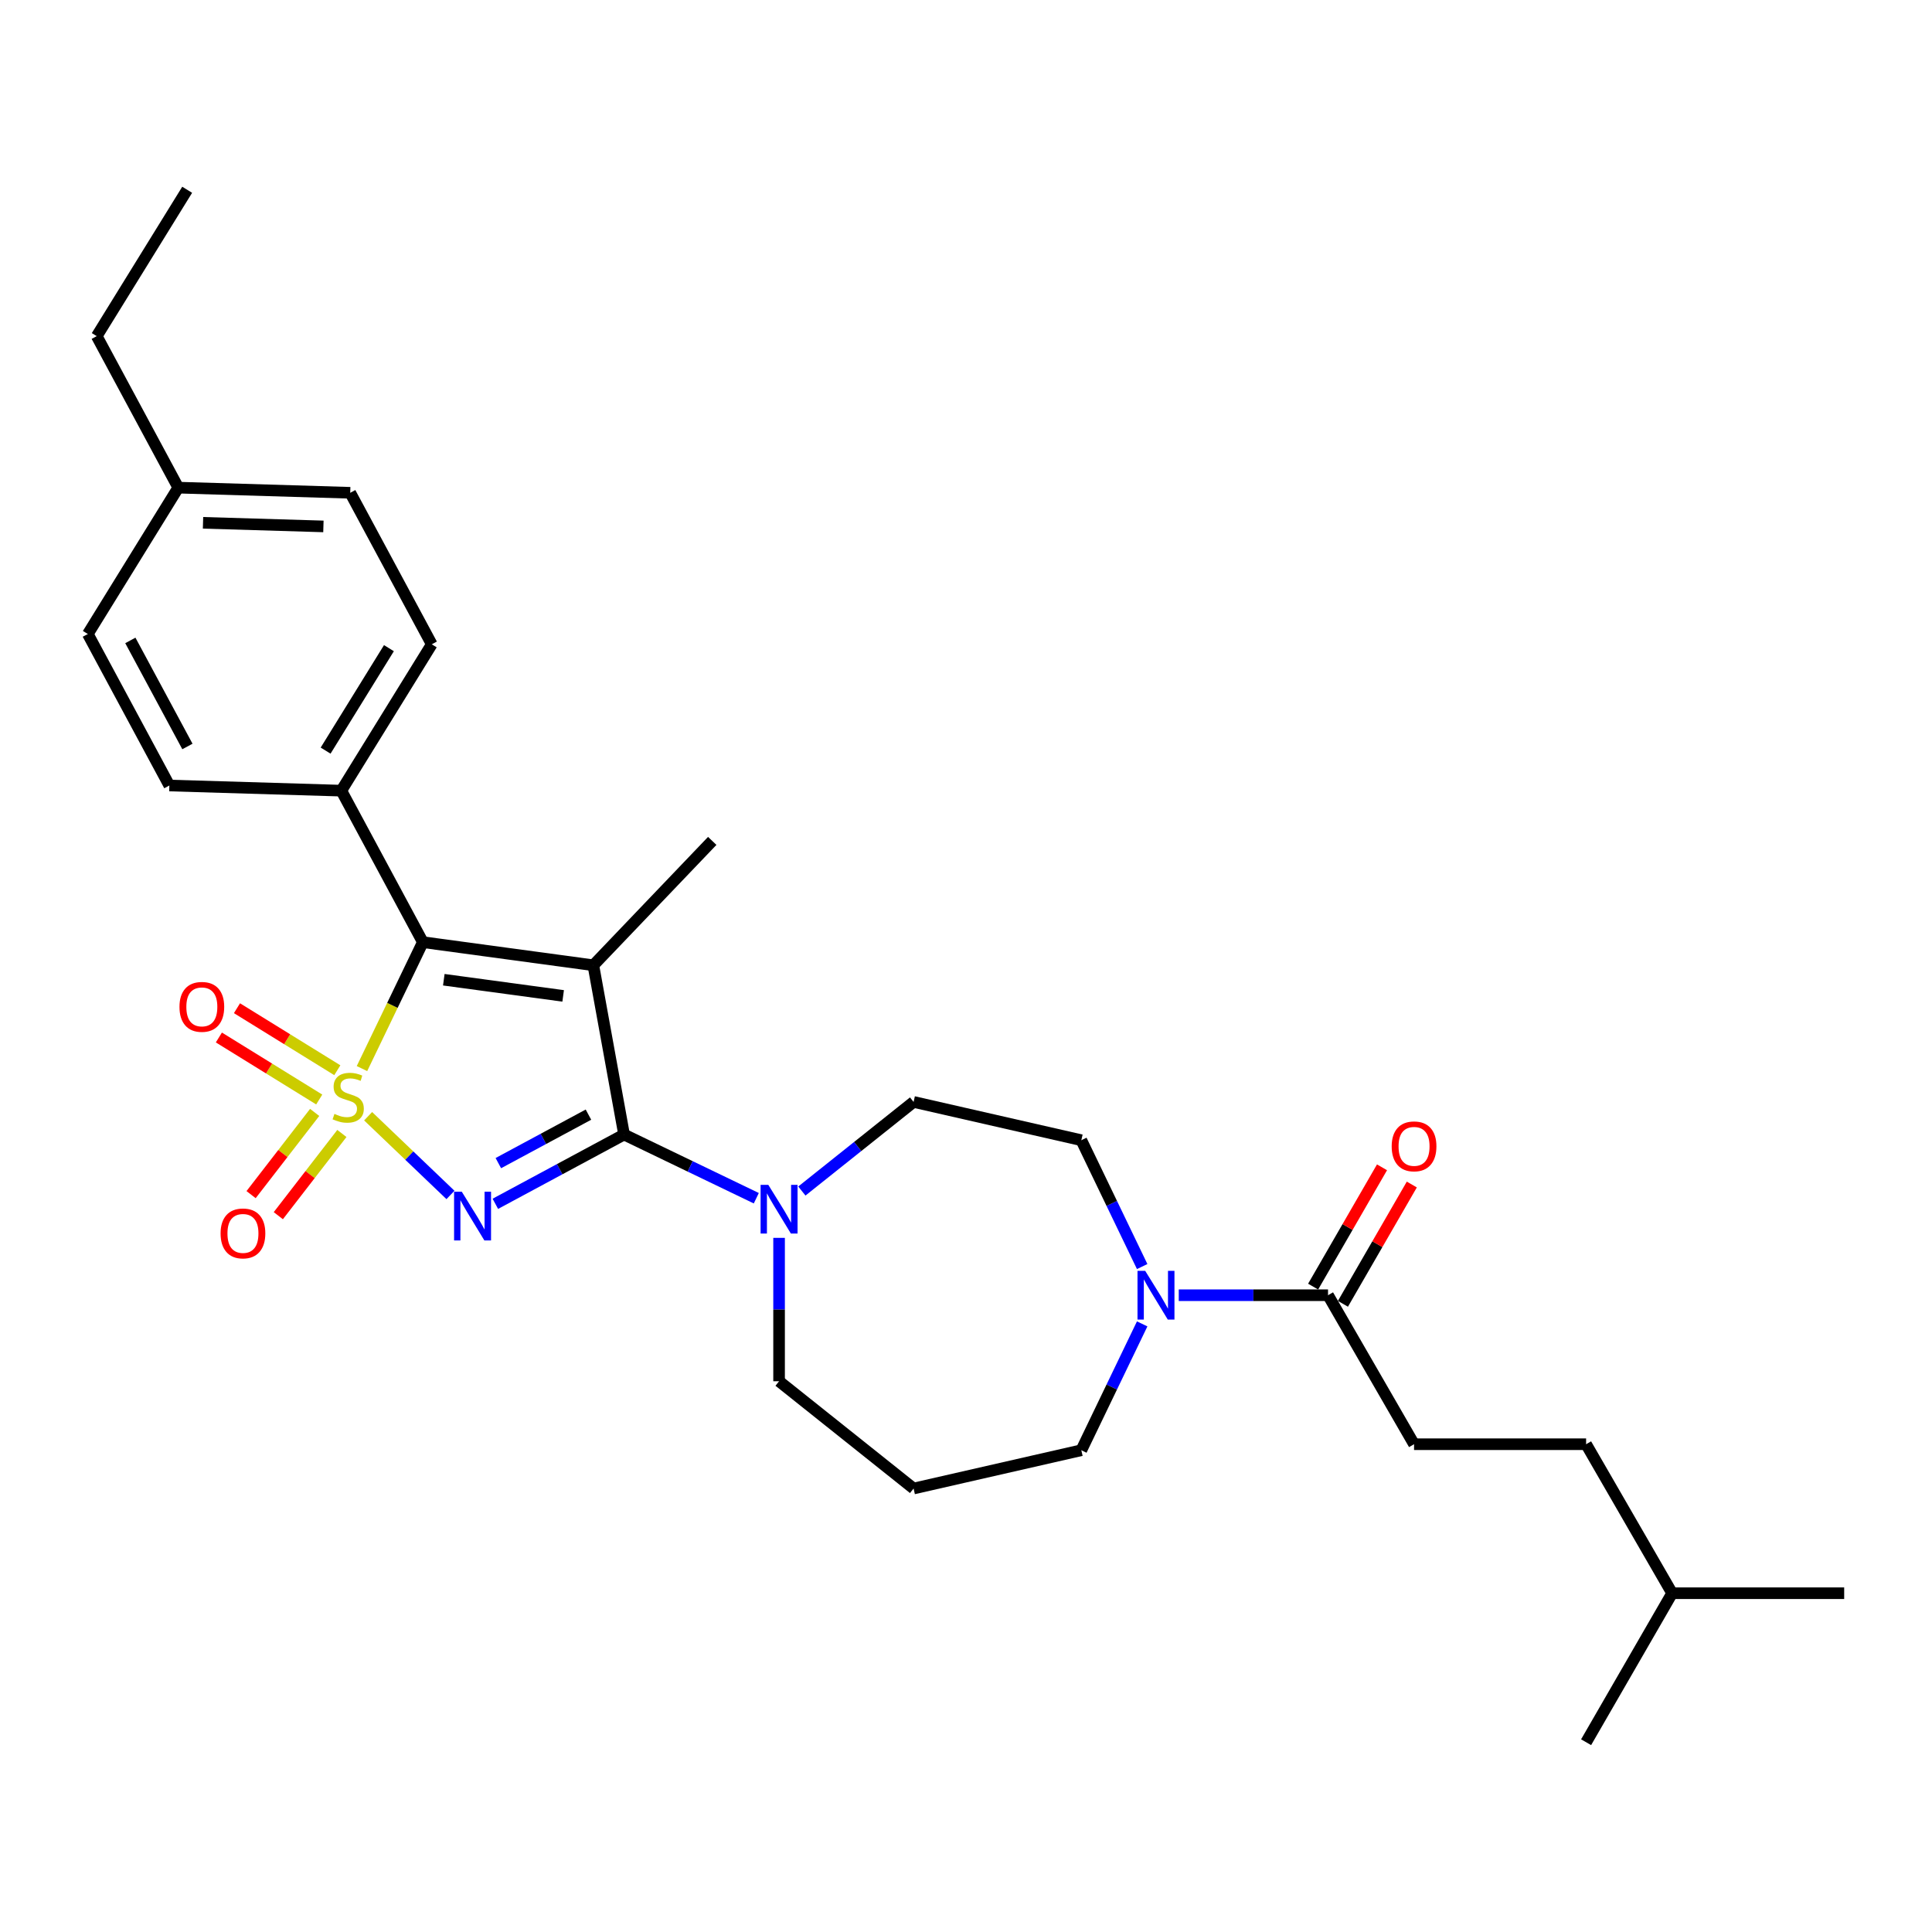 <?xml version='1.0' encoding='iso-8859-1'?>
<svg version='1.1' baseProfile='full'
              xmlns='http://www.w3.org/2000/svg'
                      xmlns:rdkit='http://www.rdkit.org/xml'
                      xmlns:xlink='http://www.w3.org/1999/xlink'
                  xml:space='preserve'
width='1000px' height='1000px' viewBox='0 0 1000 1000'>
<!-- END OF HEADER -->
<rect style='opacity:1.0;fill:#FFFFFF;stroke:none' width='1000' height='1000' x='0' y='0'> </rect>
<path class='bond-0' d='M 190.54,577.757 L 211.851,598.132' style='fill:none;fill-rule:evenodd;stroke:#CCCC00;stroke-width:6px;stroke-linecap:butt;stroke-linejoin:miter;stroke-opacity:1' />
<path class='bond-0' d='M 211.851,598.132 L 233.161,618.507' style='fill:none;fill-rule:evenodd;stroke:#0000FF;stroke-width:6px;stroke-linecap:butt;stroke-linejoin:miter;stroke-opacity:1' />
<path class='bond-3' d='M 187.356,553.097 L 203.111,520.38' style='fill:none;fill-rule:evenodd;stroke:#CCCC00;stroke-width:6px;stroke-linecap:butt;stroke-linejoin:miter;stroke-opacity:1' />
<path class='bond-3' d='M 203.111,520.38 L 218.867,487.663' style='fill:none;fill-rule:evenodd;stroke:#000000;stroke-width:6px;stroke-linecap:butt;stroke-linejoin:miter;stroke-opacity:1' />
<path class='bond-7' d='M 162.871,575.786 L 146.418,597.063' style='fill:none;fill-rule:evenodd;stroke:#CCCC00;stroke-width:6px;stroke-linecap:butt;stroke-linejoin:miter;stroke-opacity:1' />
<path class='bond-7' d='M 146.418,597.063 L 129.964,618.34' style='fill:none;fill-rule:evenodd;stroke:#FF0000;stroke-width:6px;stroke-linecap:butt;stroke-linejoin:miter;stroke-opacity:1' />
<path class='bond-7' d='M 176.96,586.681 L 160.507,607.958' style='fill:none;fill-rule:evenodd;stroke:#CCCC00;stroke-width:6px;stroke-linecap:butt;stroke-linejoin:miter;stroke-opacity:1' />
<path class='bond-7' d='M 160.507,607.958 L 144.054,629.235' style='fill:none;fill-rule:evenodd;stroke:#FF0000;stroke-width:6px;stroke-linecap:butt;stroke-linejoin:miter;stroke-opacity:1' />
<path class='bond-8' d='M 174.597,553.949 L 148.626,537.9' style='fill:none;fill-rule:evenodd;stroke:#CCCC00;stroke-width:6px;stroke-linecap:butt;stroke-linejoin:miter;stroke-opacity:1' />
<path class='bond-8' d='M 148.626,537.9 L 122.654,521.851' style='fill:none;fill-rule:evenodd;stroke:#FF0000;stroke-width:6px;stroke-linecap:butt;stroke-linejoin:miter;stroke-opacity:1' />
<path class='bond-8' d='M 165.234,569.101 L 139.263,553.051' style='fill:none;fill-rule:evenodd;stroke:#CCCC00;stroke-width:6px;stroke-linecap:butt;stroke-linejoin:miter;stroke-opacity:1' />
<path class='bond-8' d='M 139.263,553.051 L 113.291,537.002' style='fill:none;fill-rule:evenodd;stroke:#FF0000;stroke-width:6px;stroke-linecap:butt;stroke-linejoin:miter;stroke-opacity:1' />
<path class='bond-1' d='M 256.386,623.094 L 289.7,605.167' style='fill:none;fill-rule:evenodd;stroke:#0000FF;stroke-width:6px;stroke-linecap:butt;stroke-linejoin:miter;stroke-opacity:1' />
<path class='bond-1' d='M 289.7,605.167 L 323.015,587.239' style='fill:none;fill-rule:evenodd;stroke:#000000;stroke-width:6px;stroke-linecap:butt;stroke-linejoin:miter;stroke-opacity:1' />
<path class='bond-1' d='M 257.94,602.032 L 281.261,589.483' style='fill:none;fill-rule:evenodd;stroke:#0000FF;stroke-width:6px;stroke-linecap:butt;stroke-linejoin:miter;stroke-opacity:1' />
<path class='bond-1' d='M 281.261,589.483 L 304.581,576.934' style='fill:none;fill-rule:evenodd;stroke:#000000;stroke-width:6px;stroke-linecap:butt;stroke-linejoin:miter;stroke-opacity:1' />
<path class='bond-4' d='M 323.015,587.239 L 357.237,603.72' style='fill:none;fill-rule:evenodd;stroke:#000000;stroke-width:6px;stroke-linecap:butt;stroke-linejoin:miter;stroke-opacity:1' />
<path class='bond-4' d='M 357.237,603.72 L 391.459,620.2' style='fill:none;fill-rule:evenodd;stroke:#0000FF;stroke-width:6px;stroke-linecap:butt;stroke-linejoin:miter;stroke-opacity:1' />
<path class='bond-29' d='M 323.015,587.239 L 307.114,499.617' style='fill:none;fill-rule:evenodd;stroke:#000000;stroke-width:6px;stroke-linecap:butt;stroke-linejoin:miter;stroke-opacity:1' />
<path class='bond-2' d='M 307.114,499.617 L 218.867,487.663' style='fill:none;fill-rule:evenodd;stroke:#000000;stroke-width:6px;stroke-linecap:butt;stroke-linejoin:miter;stroke-opacity:1' />
<path class='bond-2' d='M 291.486,515.474 L 229.713,507.106' style='fill:none;fill-rule:evenodd;stroke:#000000;stroke-width:6px;stroke-linecap:butt;stroke-linejoin:miter;stroke-opacity:1' />
<path class='bond-14' d='M 307.114,499.617 L 368.655,435.25' style='fill:none;fill-rule:evenodd;stroke:#000000;stroke-width:6px;stroke-linecap:butt;stroke-linejoin:miter;stroke-opacity:1' />
<path class='bond-9' d='M 218.867,487.663 L 176.667,409.244' style='fill:none;fill-rule:evenodd;stroke:#000000;stroke-width:6px;stroke-linecap:butt;stroke-linejoin:miter;stroke-opacity:1' />
<path class='bond-10' d='M 415.04,616.475 L 443.957,593.415' style='fill:none;fill-rule:evenodd;stroke:#0000FF;stroke-width:6px;stroke-linecap:butt;stroke-linejoin:miter;stroke-opacity:1' />
<path class='bond-10' d='M 443.957,593.415 L 472.874,570.354' style='fill:none;fill-rule:evenodd;stroke:#000000;stroke-width:6px;stroke-linecap:butt;stroke-linejoin:miter;stroke-opacity:1' />
<path class='bond-18' d='M 403.249,640.714 L 403.249,677.823' style='fill:none;fill-rule:evenodd;stroke:#0000FF;stroke-width:6px;stroke-linecap:butt;stroke-linejoin:miter;stroke-opacity:1' />
<path class='bond-18' d='M 403.249,677.823 L 403.249,714.931' style='fill:none;fill-rule:evenodd;stroke:#000000;stroke-width:6px;stroke-linecap:butt;stroke-linejoin:miter;stroke-opacity:1' />
<path class='bond-5' d='M 591.188,655.568 L 575.441,622.869' style='fill:none;fill-rule:evenodd;stroke:#0000FF;stroke-width:6px;stroke-linecap:butt;stroke-linejoin:miter;stroke-opacity:1' />
<path class='bond-5' d='M 575.441,622.869 L 559.694,590.171' style='fill:none;fill-rule:evenodd;stroke:#000000;stroke-width:6px;stroke-linecap:butt;stroke-linejoin:miter;stroke-opacity:1' />
<path class='bond-6' d='M 610.123,670.405 L 648.755,670.405' style='fill:none;fill-rule:evenodd;stroke:#0000FF;stroke-width:6px;stroke-linecap:butt;stroke-linejoin:miter;stroke-opacity:1' />
<path class='bond-6' d='M 648.755,670.405 L 687.386,670.405' style='fill:none;fill-rule:evenodd;stroke:#000000;stroke-width:6px;stroke-linecap:butt;stroke-linejoin:miter;stroke-opacity:1' />
<path class='bond-31' d='M 591.188,685.241 L 575.441,717.94' style='fill:none;fill-rule:evenodd;stroke:#0000FF;stroke-width:6px;stroke-linecap:butt;stroke-linejoin:miter;stroke-opacity:1' />
<path class='bond-31' d='M 575.441,717.94 L 559.694,750.639' style='fill:none;fill-rule:evenodd;stroke:#000000;stroke-width:6px;stroke-linecap:butt;stroke-linejoin:miter;stroke-opacity:1' />
<path class='bond-12' d='M 695.098,674.857 L 712.924,643.981' style='fill:none;fill-rule:evenodd;stroke:#000000;stroke-width:6px;stroke-linecap:butt;stroke-linejoin:miter;stroke-opacity:1' />
<path class='bond-12' d='M 712.924,643.981 L 730.751,613.106' style='fill:none;fill-rule:evenodd;stroke:#FF0000;stroke-width:6px;stroke-linecap:butt;stroke-linejoin:miter;stroke-opacity:1' />
<path class='bond-12' d='M 679.674,665.952 L 697.5,635.076' style='fill:none;fill-rule:evenodd;stroke:#000000;stroke-width:6px;stroke-linecap:butt;stroke-linejoin:miter;stroke-opacity:1' />
<path class='bond-12' d='M 697.5,635.076 L 715.326,604.2' style='fill:none;fill-rule:evenodd;stroke:#FF0000;stroke-width:6px;stroke-linecap:butt;stroke-linejoin:miter;stroke-opacity:1' />
<path class='bond-13' d='M 687.386,670.405 L 731.913,747.527' style='fill:none;fill-rule:evenodd;stroke:#000000;stroke-width:6px;stroke-linecap:butt;stroke-linejoin:miter;stroke-opacity:1' />
<path class='bond-15' d='M 176.667,409.244 L 223.481,333.488' style='fill:none;fill-rule:evenodd;stroke:#000000;stroke-width:6px;stroke-linecap:butt;stroke-linejoin:miter;stroke-opacity:1' />
<path class='bond-15' d='M 168.538,388.518 L 201.308,335.488' style='fill:none;fill-rule:evenodd;stroke:#000000;stroke-width:6px;stroke-linecap:butt;stroke-linejoin:miter;stroke-opacity:1' />
<path class='bond-16' d='M 176.667,409.244 L 87.654,406.58' style='fill:none;fill-rule:evenodd;stroke:#000000;stroke-width:6px;stroke-linecap:butt;stroke-linejoin:miter;stroke-opacity:1' />
<path class='bond-11' d='M 472.874,570.354 L 559.694,590.171' style='fill:none;fill-rule:evenodd;stroke:#000000;stroke-width:6px;stroke-linecap:butt;stroke-linejoin:miter;stroke-opacity:1' />
<path class='bond-23' d='M 731.913,747.527 L 820.966,747.527' style='fill:none;fill-rule:evenodd;stroke:#000000;stroke-width:6px;stroke-linecap:butt;stroke-linejoin:miter;stroke-opacity:1' />
<path class='bond-21' d='M 223.481,333.488 L 181.282,255.068' style='fill:none;fill-rule:evenodd;stroke:#000000;stroke-width:6px;stroke-linecap:butt;stroke-linejoin:miter;stroke-opacity:1' />
<path class='bond-20' d='M 87.654,406.58 L 45.455,328.16' style='fill:none;fill-rule:evenodd;stroke:#000000;stroke-width:6px;stroke-linecap:butt;stroke-linejoin:miter;stroke-opacity:1' />
<path class='bond-20' d='M 97.008,386.377 L 67.468,331.483' style='fill:none;fill-rule:evenodd;stroke:#000000;stroke-width:6px;stroke-linecap:butt;stroke-linejoin:miter;stroke-opacity:1' />
<path class='bond-17' d='M 472.874,770.455 L 403.249,714.931' style='fill:none;fill-rule:evenodd;stroke:#000000;stroke-width:6px;stroke-linecap:butt;stroke-linejoin:miter;stroke-opacity:1' />
<path class='bond-19' d='M 472.874,770.455 L 559.694,750.639' style='fill:none;fill-rule:evenodd;stroke:#000000;stroke-width:6px;stroke-linecap:butt;stroke-linejoin:miter;stroke-opacity:1' />
<path class='bond-22' d='M 45.455,328.16 L 92.268,252.404' style='fill:none;fill-rule:evenodd;stroke:#000000;stroke-width:6px;stroke-linecap:butt;stroke-linejoin:miter;stroke-opacity:1' />
<path class='bond-30' d='M 181.282,255.068 L 92.268,252.404' style='fill:none;fill-rule:evenodd;stroke:#000000;stroke-width:6px;stroke-linecap:butt;stroke-linejoin:miter;stroke-opacity:1' />
<path class='bond-30' d='M 167.397,272.471 L 105.088,270.606' style='fill:none;fill-rule:evenodd;stroke:#000000;stroke-width:6px;stroke-linecap:butt;stroke-linejoin:miter;stroke-opacity:1' />
<path class='bond-25' d='M 92.268,252.404 L 50.069,173.984' style='fill:none;fill-rule:evenodd;stroke:#000000;stroke-width:6px;stroke-linecap:butt;stroke-linejoin:miter;stroke-opacity:1' />
<path class='bond-24' d='M 820.966,747.527 L 865.492,824.649' style='fill:none;fill-rule:evenodd;stroke:#000000;stroke-width:6px;stroke-linecap:butt;stroke-linejoin:miter;stroke-opacity:1' />
<path class='bond-26' d='M 865.492,824.649 L 954.545,824.649' style='fill:none;fill-rule:evenodd;stroke:#000000;stroke-width:6px;stroke-linecap:butt;stroke-linejoin:miter;stroke-opacity:1' />
<path class='bond-27' d='M 865.492,824.649 L 820.966,901.772' style='fill:none;fill-rule:evenodd;stroke:#000000;stroke-width:6px;stroke-linecap:butt;stroke-linejoin:miter;stroke-opacity:1' />
<path class='bond-28' d='M 50.069,173.984 L 96.883,98.228' style='fill:none;fill-rule:evenodd;stroke:#000000;stroke-width:6px;stroke-linecap:butt;stroke-linejoin:miter;stroke-opacity:1' />
<path  class='atom-0' d='M 173.104 576.554
Q 173.389 576.66, 174.564 577.159
Q 175.74 577.658, 177.022 577.978
Q 178.34 578.263, 179.623 578.263
Q 182.009 578.263, 183.398 577.123
Q 184.788 575.948, 184.788 573.918
Q 184.788 572.528, 184.075 571.673
Q 183.398 570.818, 182.33 570.355
Q 181.261 569.892, 179.48 569.358
Q 177.236 568.681, 175.882 568.04
Q 174.564 567.399, 173.603 566.045
Q 172.676 564.692, 172.676 562.412
Q 172.676 559.242, 174.814 557.282
Q 176.987 555.323, 181.261 555.323
Q 184.182 555.323, 187.495 556.712
L 186.676 559.455
Q 183.648 558.209, 181.368 558.209
Q 178.91 558.209, 177.557 559.242
Q 176.203 560.239, 176.239 561.984
Q 176.239 563.338, 176.915 564.157
Q 177.628 564.977, 178.625 565.44
Q 179.658 565.903, 181.368 566.437
Q 183.648 567.15, 185.001 567.862
Q 186.355 568.574, 187.317 570.035
Q 188.314 571.46, 188.314 573.918
Q 188.314 577.408, 185.963 579.296
Q 183.648 581.149, 179.765 581.149
Q 177.521 581.149, 175.811 580.65
Q 174.137 580.187, 172.142 579.368
L 173.104 576.554
' fill='#CCCC00'/>
<path  class='atom-1' d='M 239.021 616.829
L 247.285 630.187
Q 248.104 631.505, 249.422 633.892
Q 250.74 636.278, 250.811 636.421
L 250.811 616.829
L 254.16 616.829
L 254.16 642.049
L 250.704 642.049
L 241.835 627.444
Q 240.802 625.734, 239.697 623.775
Q 238.629 621.816, 238.308 621.21
L 238.308 642.049
L 235.031 642.049
L 235.031 616.829
L 239.021 616.829
' fill='#0000FF'/>
<path  class='atom-5' d='M 397.674 613.268
L 405.939 626.626
Q 406.758 627.944, 408.076 630.331
Q 409.394 632.717, 409.465 632.86
L 409.465 613.268
L 412.814 613.268
L 412.814 638.488
L 409.358 638.488
L 400.489 623.883
Q 399.456 622.173, 398.351 620.214
Q 397.283 618.255, 396.962 617.65
L 396.962 638.488
L 393.685 638.488
L 393.685 613.268
L 397.674 613.268
' fill='#0000FF'/>
<path  class='atom-6' d='M 592.758 657.795
L 601.022 671.153
Q 601.842 672.471, 603.16 674.857
Q 604.478 677.244, 604.549 677.386
L 604.549 657.795
L 607.897 657.795
L 607.897 683.015
L 604.442 683.015
L 595.572 668.41
Q 594.539 666.7, 593.435 664.741
Q 592.366 662.782, 592.046 662.176
L 592.046 683.015
L 588.769 683.015
L 588.769 657.795
L 592.758 657.795
' fill='#0000FF'/>
<path  class='atom-8' d='M 114.175 638.416
Q 114.175 632.361, 117.167 628.977
Q 120.16 625.593, 125.752 625.593
Q 131.345 625.593, 134.337 628.977
Q 137.329 632.361, 137.329 638.416
Q 137.329 644.543, 134.301 648.034
Q 131.273 651.489, 125.752 651.489
Q 120.195 651.489, 117.167 648.034
Q 114.175 644.579, 114.175 638.416
M 125.752 648.639
Q 129.599 648.639, 131.665 646.075
Q 133.767 643.474, 133.767 638.416
Q 133.767 633.465, 131.665 630.971
Q 129.599 628.442, 125.752 628.442
Q 121.905 628.442, 119.803 630.936
Q 117.737 633.429, 117.737 638.416
Q 117.737 643.51, 119.803 646.075
Q 121.905 648.639, 125.752 648.639
' fill='#FF0000'/>
<path  class='atom-9' d='M 92.895 521.155
Q 92.895 515.099, 95.888 511.715
Q 98.88 508.331, 104.472 508.331
Q 110.065 508.331, 113.057 511.715
Q 116.049 515.099, 116.049 521.155
Q 116.049 527.282, 113.021 530.773
Q 109.994 534.228, 104.472 534.228
Q 98.915 534.228, 95.888 530.773
Q 92.895 527.317, 92.895 521.155
M 104.472 531.378
Q 108.319 531.378, 110.386 528.814
Q 112.487 526.213, 112.487 521.155
Q 112.487 516.204, 110.386 513.71
Q 108.319 511.181, 104.472 511.181
Q 100.625 511.181, 98.524 513.675
Q 96.458 516.168, 96.458 521.155
Q 96.458 526.249, 98.524 528.814
Q 100.625 531.378, 104.472 531.378
' fill='#FF0000'/>
<path  class='atom-13' d='M 720.336 593.354
Q 720.336 587.298, 723.328 583.914
Q 726.32 580.53, 731.913 580.53
Q 737.505 580.53, 740.497 583.914
Q 743.489 587.298, 743.489 593.354
Q 743.489 599.48, 740.462 602.971
Q 737.434 606.427, 731.913 606.427
Q 726.356 606.427, 723.328 602.971
Q 720.336 599.516, 720.336 593.354
M 731.913 603.577
Q 735.76 603.577, 737.826 601.012
Q 739.927 598.412, 739.927 593.354
Q 739.927 588.402, 737.826 585.909
Q 735.76 583.38, 731.913 583.38
Q 728.065 583.38, 725.964 585.873
Q 723.898 588.367, 723.898 593.354
Q 723.898 598.447, 725.964 601.012
Q 728.065 603.577, 731.913 603.577
' fill='#FF0000'/>
</svg>
